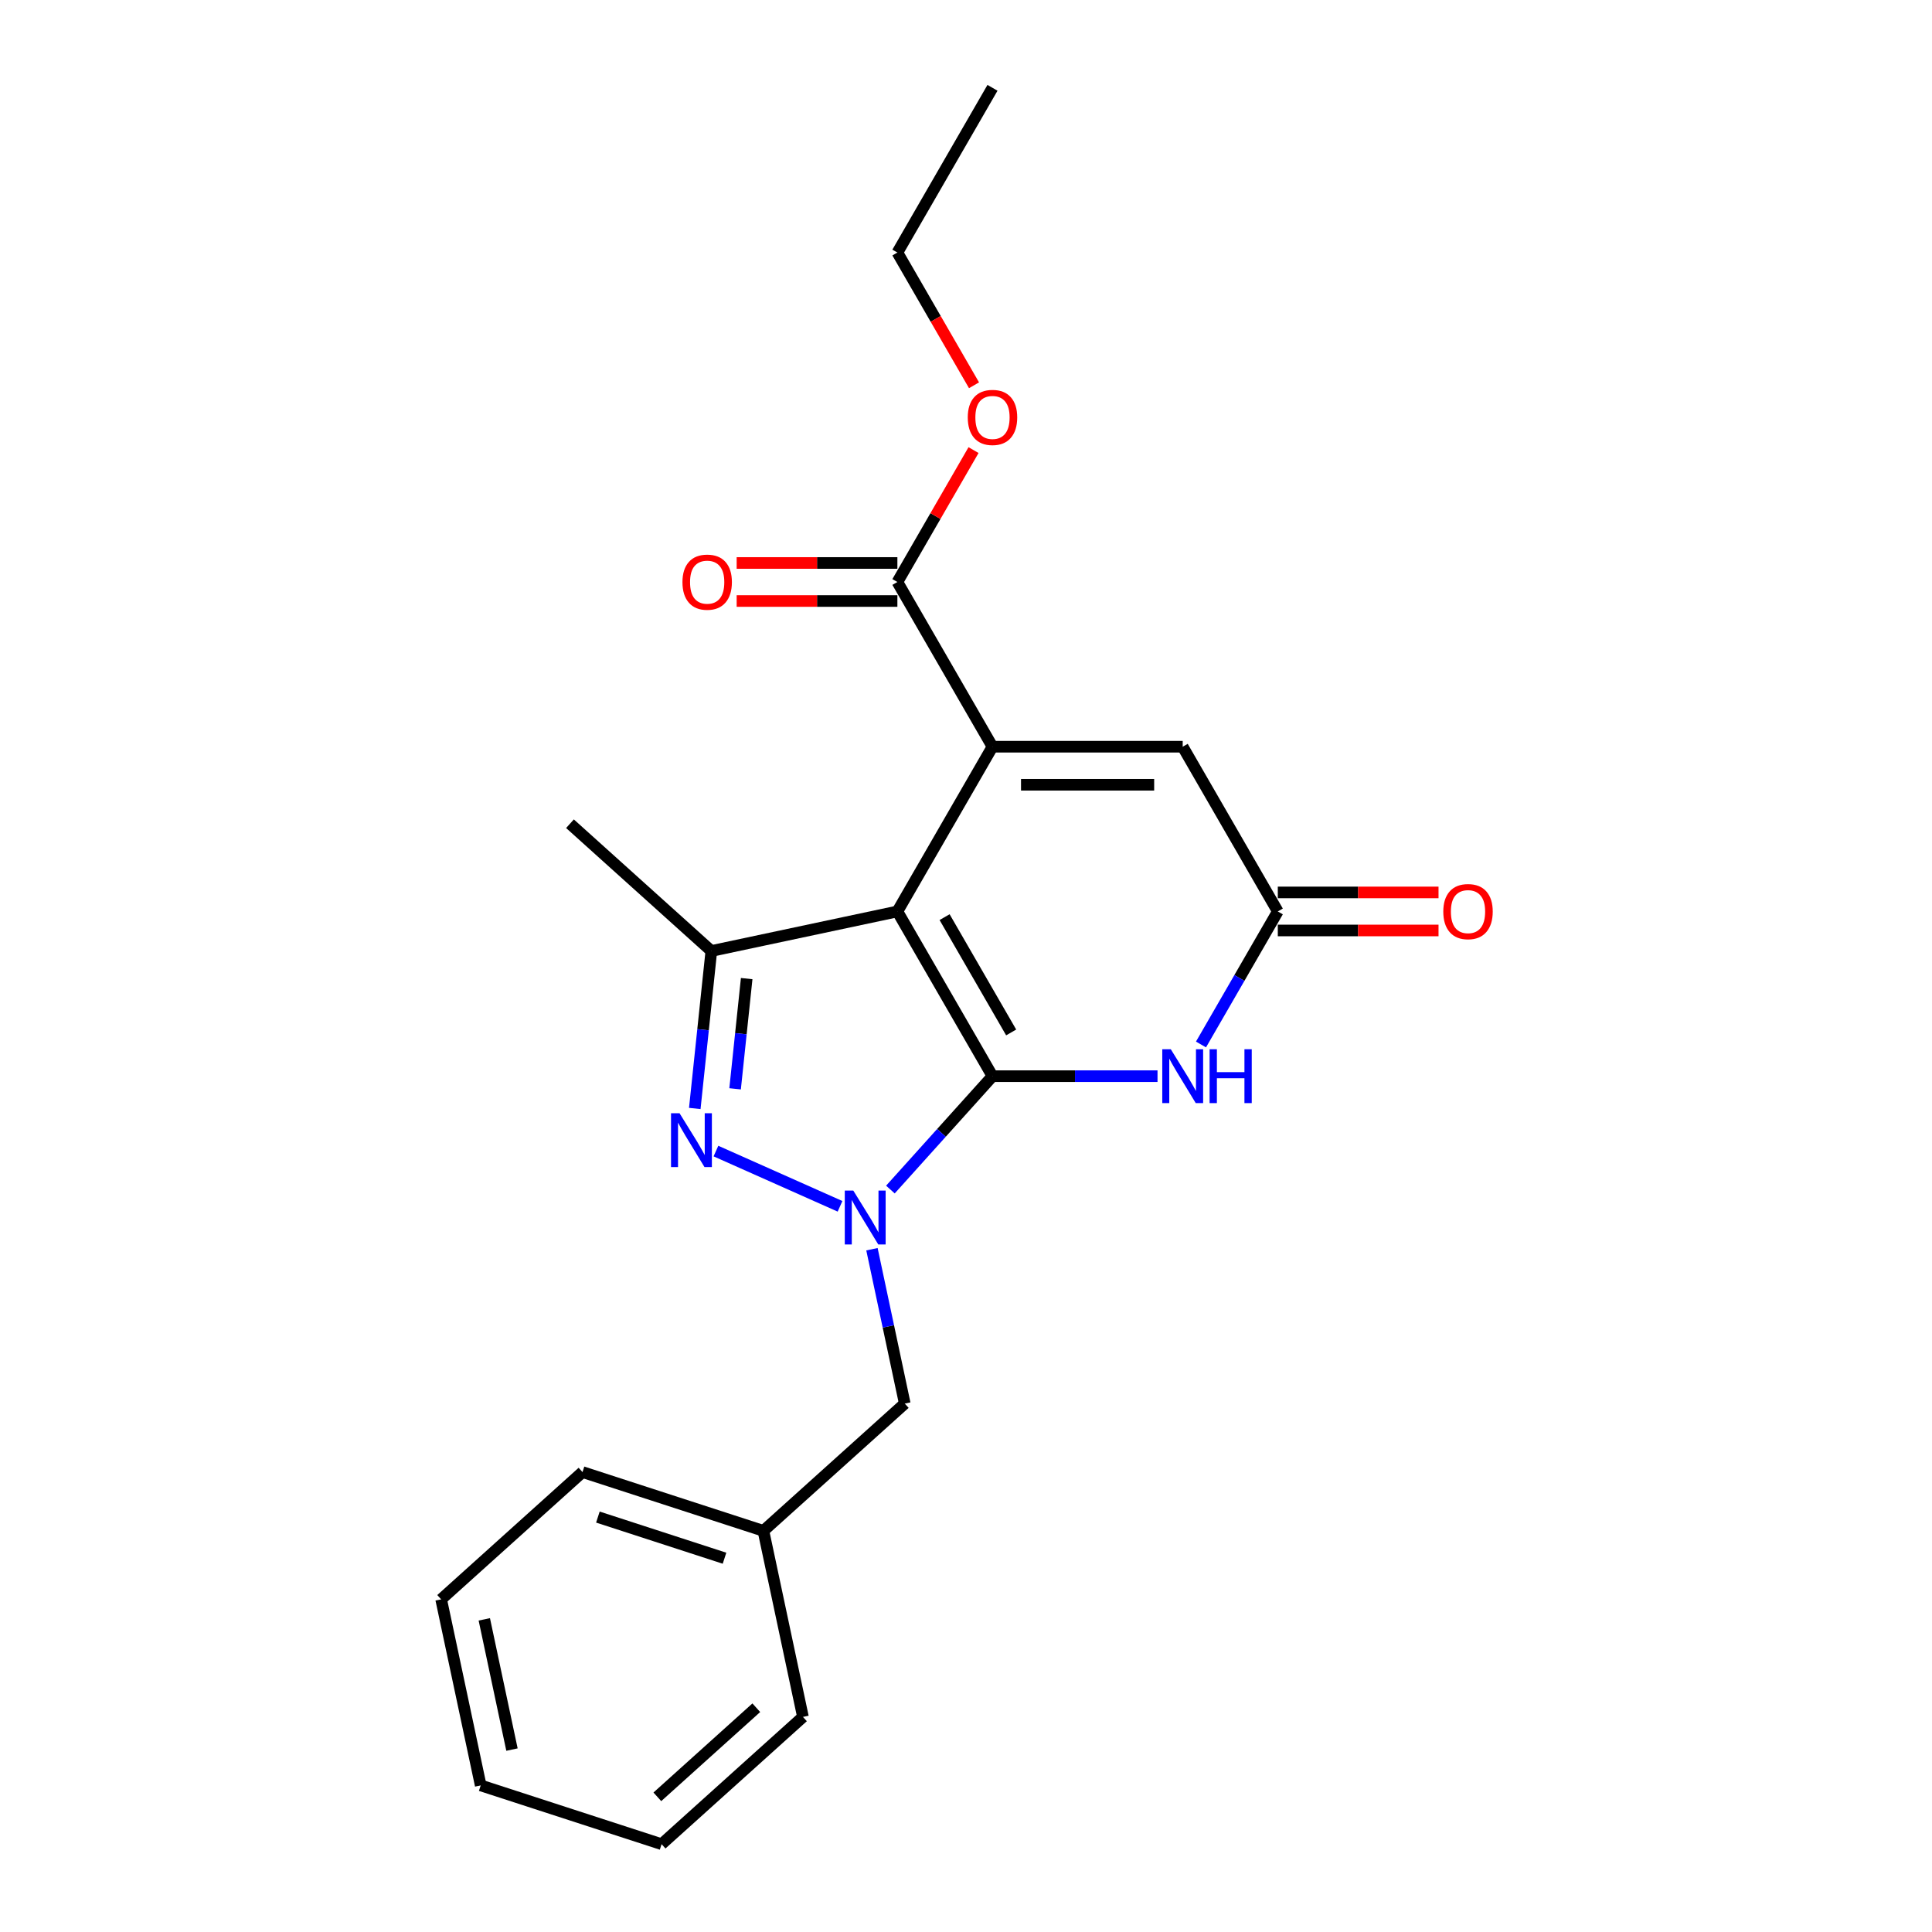 <?xml version='1.0' encoding='iso-8859-1'?>
<svg version='1.1' baseProfile='full'
              xmlns='http://www.w3.org/2000/svg'
                      xmlns:rdkit='http://www.rdkit.org/xml'
                      xmlns:xlink='http://www.w3.org/1999/xlink'
                  xml:space='preserve'
width='1000px' height='1000px' viewBox='0 0 1000 1000'>
<!-- END OF HEADER -->
<rect style='opacity:1.0;fill:#FFFFFF;stroke:none' width='1000' height='1000' x='0' y='0'> </rect>
<path class='bond-2' d='M 513.711,557.026 L 556.419,557.026' style='fill:none;fill-rule:evenodd;stroke:#000000;stroke-width:6px;stroke-linecap:butt;stroke-linejoin:miter;stroke-opacity:1' />
<path class='bond-2' d='M 556.419,557.026 L 599.128,557.026' style='fill:none;fill-rule:evenodd;stroke:#0000FF;stroke-width:6px;stroke-linecap:butt;stroke-linejoin:miter;stroke-opacity:1' />
<path class='bond-5' d='M 513.711,557.026 L 464.485,471.764' style='fill:none;fill-rule:evenodd;stroke:#000000;stroke-width:6px;stroke-linecap:butt;stroke-linejoin:miter;stroke-opacity:1' />
<path class='bond-5' d='M 523.379,534.391 L 488.921,474.708' style='fill:none;fill-rule:evenodd;stroke:#000000;stroke-width:6px;stroke-linecap:butt;stroke-linejoin:miter;stroke-opacity:1' />
<path class='bond-8' d='M 513.711,557.026 L 487.29,586.369' style='fill:none;fill-rule:evenodd;stroke:#000000;stroke-width:6px;stroke-linecap:butt;stroke-linejoin:miter;stroke-opacity:1' />
<path class='bond-8' d='M 487.29,586.369 L 460.868,615.713' style='fill:none;fill-rule:evenodd;stroke:#0000FF;stroke-width:6px;stroke-linecap:butt;stroke-linejoin:miter;stroke-opacity:1' />
<path class='bond-16' d='M 513.711,45.455 L 464.485,130.716' style='fill:none;fill-rule:evenodd;stroke:#000000;stroke-width:6px;stroke-linecap:butt;stroke-linejoin:miter;stroke-opacity:1' />
<path class='bond-1' d='M 464.485,471.764 L 513.711,386.502' style='fill:none;fill-rule:evenodd;stroke:#000000;stroke-width:6px;stroke-linecap:butt;stroke-linejoin:miter;stroke-opacity:1' />
<path class='bond-6' d='M 464.485,471.764 L 368.184,492.233' style='fill:none;fill-rule:evenodd;stroke:#000000;stroke-width:6px;stroke-linecap:butt;stroke-linejoin:miter;stroke-opacity:1' />
<path class='bond-3' d='M 661.389,471.764 L 641.51,506.194' style='fill:none;fill-rule:evenodd;stroke:#000000;stroke-width:6px;stroke-linecap:butt;stroke-linejoin:miter;stroke-opacity:1' />
<path class='bond-3' d='M 641.51,506.194 L 621.632,540.624' style='fill:none;fill-rule:evenodd;stroke:#0000FF;stroke-width:6px;stroke-linecap:butt;stroke-linejoin:miter;stroke-opacity:1' />
<path class='bond-4' d='M 661.389,471.764 L 612.163,386.502' style='fill:none;fill-rule:evenodd;stroke:#000000;stroke-width:6px;stroke-linecap:butt;stroke-linejoin:miter;stroke-opacity:1' />
<path class='bond-10' d='M 661.389,481.609 L 702.985,481.609' style='fill:none;fill-rule:evenodd;stroke:#000000;stroke-width:6px;stroke-linecap:butt;stroke-linejoin:miter;stroke-opacity:1' />
<path class='bond-10' d='M 702.985,481.609 L 744.58,481.609' style='fill:none;fill-rule:evenodd;stroke:#FF0000;stroke-width:6px;stroke-linecap:butt;stroke-linejoin:miter;stroke-opacity:1' />
<path class='bond-10' d='M 661.389,461.919 L 702.985,461.919' style='fill:none;fill-rule:evenodd;stroke:#000000;stroke-width:6px;stroke-linecap:butt;stroke-linejoin:miter;stroke-opacity:1' />
<path class='bond-10' d='M 702.985,461.919 L 744.58,461.919' style='fill:none;fill-rule:evenodd;stroke:#FF0000;stroke-width:6px;stroke-linecap:butt;stroke-linejoin:miter;stroke-opacity:1' />
<path class='bond-0' d='M 513.711,386.502 L 612.163,386.502' style='fill:none;fill-rule:evenodd;stroke:#000000;stroke-width:6px;stroke-linecap:butt;stroke-linejoin:miter;stroke-opacity:1' />
<path class='bond-0' d='M 528.478,406.192 L 597.395,406.192' style='fill:none;fill-rule:evenodd;stroke:#000000;stroke-width:6px;stroke-linecap:butt;stroke-linejoin:miter;stroke-opacity:1' />
<path class='bond-17' d='M 513.711,386.502 L 464.485,301.24' style='fill:none;fill-rule:evenodd;stroke:#000000;stroke-width:6px;stroke-linecap:butt;stroke-linejoin:miter;stroke-opacity:1' />
<path class='bond-13' d='M 464.485,130.716 L 484.317,165.068' style='fill:none;fill-rule:evenodd;stroke:#000000;stroke-width:6px;stroke-linecap:butt;stroke-linejoin:miter;stroke-opacity:1' />
<path class='bond-13' d='M 484.317,165.068 L 504.15,199.419' style='fill:none;fill-rule:evenodd;stroke:#FF0000;stroke-width:6px;stroke-linecap:butt;stroke-linejoin:miter;stroke-opacity:1' />
<path class='bond-14' d='M 464.485,301.24 L 484.192,267.106' style='fill:none;fill-rule:evenodd;stroke:#000000;stroke-width:6px;stroke-linecap:butt;stroke-linejoin:miter;stroke-opacity:1' />
<path class='bond-14' d='M 484.192,267.106 L 503.9,232.971' style='fill:none;fill-rule:evenodd;stroke:#FF0000;stroke-width:6px;stroke-linecap:butt;stroke-linejoin:miter;stroke-opacity:1' />
<path class='bond-15' d='M 464.485,291.395 L 422.889,291.395' style='fill:none;fill-rule:evenodd;stroke:#000000;stroke-width:6px;stroke-linecap:butt;stroke-linejoin:miter;stroke-opacity:1' />
<path class='bond-15' d='M 422.889,291.395 L 381.293,291.395' style='fill:none;fill-rule:evenodd;stroke:#FF0000;stroke-width:6px;stroke-linecap:butt;stroke-linejoin:miter;stroke-opacity:1' />
<path class='bond-15' d='M 464.485,311.085 L 422.889,311.085' style='fill:none;fill-rule:evenodd;stroke:#000000;stroke-width:6px;stroke-linecap:butt;stroke-linejoin:miter;stroke-opacity:1' />
<path class='bond-15' d='M 422.889,311.085 L 381.293,311.085' style='fill:none;fill-rule:evenodd;stroke:#FF0000;stroke-width:6px;stroke-linecap:butt;stroke-linejoin:miter;stroke-opacity:1' />
<path class='bond-7' d='M 368.184,492.233 L 363.901,532.989' style='fill:none;fill-rule:evenodd;stroke:#000000;stroke-width:6px;stroke-linecap:butt;stroke-linejoin:miter;stroke-opacity:1' />
<path class='bond-7' d='M 363.901,532.989 L 359.617,573.744' style='fill:none;fill-rule:evenodd;stroke:#0000FF;stroke-width:6px;stroke-linecap:butt;stroke-linejoin:miter;stroke-opacity:1' />
<path class='bond-7' d='M 386.482,506.518 L 383.483,535.047' style='fill:none;fill-rule:evenodd;stroke:#000000;stroke-width:6px;stroke-linecap:butt;stroke-linejoin:miter;stroke-opacity:1' />
<path class='bond-7' d='M 383.483,535.047 L 380.485,563.575' style='fill:none;fill-rule:evenodd;stroke:#0000FF;stroke-width:6px;stroke-linecap:butt;stroke-linejoin:miter;stroke-opacity:1' />
<path class='bond-11' d='M 368.184,492.233 L 295.02,426.356' style='fill:none;fill-rule:evenodd;stroke:#000000;stroke-width:6px;stroke-linecap:butt;stroke-linejoin:miter;stroke-opacity:1' />
<path class='bond-12' d='M 468.303,726.49 L 459.811,686.541' style='fill:none;fill-rule:evenodd;stroke:#000000;stroke-width:6px;stroke-linecap:butt;stroke-linejoin:miter;stroke-opacity:1' />
<path class='bond-12' d='M 459.811,686.541 L 451.32,646.592' style='fill:none;fill-rule:evenodd;stroke:#0000FF;stroke-width:6px;stroke-linecap:butt;stroke-linejoin:miter;stroke-opacity:1' />
<path class='bond-24' d='M 468.303,726.49 L 395.139,792.368' style='fill:none;fill-rule:evenodd;stroke:#000000;stroke-width:6px;stroke-linecap:butt;stroke-linejoin:miter;stroke-opacity:1' />
<path class='bond-20' d='M 248.811,924.122 L 228.341,827.822' style='fill:none;fill-rule:evenodd;stroke:#000000;stroke-width:6px;stroke-linecap:butt;stroke-linejoin:miter;stroke-opacity:1' />
<path class='bond-20' d='M 265,905.583 L 250.672,838.173' style='fill:none;fill-rule:evenodd;stroke:#000000;stroke-width:6px;stroke-linecap:butt;stroke-linejoin:miter;stroke-opacity:1' />
<path class='bond-23' d='M 248.811,924.122 L 342.444,954.545' style='fill:none;fill-rule:evenodd;stroke:#000000;stroke-width:6px;stroke-linecap:butt;stroke-linejoin:miter;stroke-opacity:1' />
<path class='bond-21' d='M 228.341,827.822 L 301.505,761.944' style='fill:none;fill-rule:evenodd;stroke:#000000;stroke-width:6px;stroke-linecap:butt;stroke-linejoin:miter;stroke-opacity:1' />
<path class='bond-19' d='M 342.444,954.545 L 415.608,888.668' style='fill:none;fill-rule:evenodd;stroke:#000000;stroke-width:6px;stroke-linecap:butt;stroke-linejoin:miter;stroke-opacity:1' />
<path class='bond-19' d='M 340.243,930.031 L 391.458,883.917' style='fill:none;fill-rule:evenodd;stroke:#000000;stroke-width:6px;stroke-linecap:butt;stroke-linejoin:miter;stroke-opacity:1' />
<path class='bond-22' d='M 301.505,761.944 L 395.139,792.368' style='fill:none;fill-rule:evenodd;stroke:#000000;stroke-width:6px;stroke-linecap:butt;stroke-linejoin:miter;stroke-opacity:1' />
<path class='bond-22' d='M 309.466,785.235 L 375.009,806.531' style='fill:none;fill-rule:evenodd;stroke:#000000;stroke-width:6px;stroke-linecap:butt;stroke-linejoin:miter;stroke-opacity:1' />
<path class='bond-18' d='M 415.608,888.668 L 395.139,792.368' style='fill:none;fill-rule:evenodd;stroke:#000000;stroke-width:6px;stroke-linecap:butt;stroke-linejoin:miter;stroke-opacity:1' />
<path class='bond-9' d='M 434.798,624.386 L 370.571,595.791' style='fill:none;fill-rule:evenodd;stroke:#0000FF;stroke-width:6px;stroke-linecap:butt;stroke-linejoin:miter;stroke-opacity:1' />
<path  class='atom-17' d='M 606 543.085
L 615.136 557.853
Q 616.042 559.31, 617.499 561.948
Q 618.956 564.587, 619.035 564.745
L 619.035 543.085
L 622.736 543.085
L 622.736 570.967
L 618.916 570.967
L 609.111 554.821
Q 607.969 552.93, 606.748 550.764
Q 605.566 548.598, 605.212 547.929
L 605.212 570.967
L 601.589 570.967
L 601.589 543.085
L 606 543.085
' fill='#0000FF'/>
<path  class='atom-17' d='M 626.084 543.085
L 629.864 543.085
L 629.864 554.939
L 644.12 554.939
L 644.12 543.085
L 647.901 543.085
L 647.901 570.967
L 644.12 570.967
L 644.12 558.089
L 629.864 558.089
L 629.864 570.967
L 626.084 570.967
L 626.084 543.085
' fill='#0000FF'/>
<path  class='atom-18' d='M 441.67 616.249
L 450.807 631.017
Q 451.712 632.474, 453.17 635.113
Q 454.627 637.751, 454.705 637.909
L 454.705 616.249
L 458.407 616.249
L 458.407 644.131
L 454.587 644.131
L 444.781 627.985
Q 443.639 626.094, 442.419 623.928
Q 441.237 621.762, 440.883 621.093
L 440.883 644.131
L 437.26 644.131
L 437.26 616.249
L 441.67 616.249
' fill='#0000FF'/>
<path  class='atom-19' d='M 353.234 301.319
Q 353.234 294.624, 356.542 290.883
Q 359.85 287.142, 366.033 287.142
Q 372.216 287.142, 375.524 290.883
Q 378.831 294.624, 378.831 301.319
Q 378.831 308.092, 375.484 311.952
Q 372.137 315.772, 366.033 315.772
Q 359.889 315.772, 356.542 311.952
Q 353.234 308.132, 353.234 301.319
M 366.033 312.621
Q 370.286 312.621, 372.57 309.786
Q 374.893 306.911, 374.893 301.319
Q 374.893 295.845, 372.57 293.088
Q 370.286 290.292, 366.033 290.292
Q 361.78 290.292, 359.456 293.049
Q 357.172 295.806, 357.172 301.319
Q 357.172 306.95, 359.456 309.786
Q 361.78 312.621, 366.033 312.621
' fill='#FF0000'/>
<path  class='atom-20' d='M 500.912 216.057
Q 500.912 209.362, 504.22 205.621
Q 507.528 201.88, 513.711 201.88
Q 519.893 201.88, 523.201 205.621
Q 526.509 209.362, 526.509 216.057
Q 526.509 222.831, 523.162 226.69
Q 519.815 230.51, 513.711 230.51
Q 507.567 230.51, 504.22 226.69
Q 500.912 222.87, 500.912 216.057
M 513.711 227.359
Q 517.964 227.359, 520.248 224.524
Q 522.571 221.649, 522.571 216.057
Q 522.571 210.583, 520.248 207.827
Q 517.964 205.03, 513.711 205.03
Q 509.458 205.03, 507.134 207.787
Q 504.85 210.544, 504.85 216.057
Q 504.85 221.689, 507.134 224.524
Q 509.458 227.359, 513.711 227.359
' fill='#FF0000'/>
<path  class='atom-21' d='M 351.73 576.205
L 360.866 590.973
Q 361.772 592.43, 363.229 595.069
Q 364.686 597.707, 364.765 597.865
L 364.765 576.205
L 368.467 576.205
L 368.467 604.087
L 364.647 604.087
L 354.841 587.941
Q 353.699 586.05, 352.478 583.884
Q 351.297 581.718, 350.942 581.049
L 350.942 604.087
L 347.319 604.087
L 347.319 576.205
L 351.73 576.205
' fill='#0000FF'/>
<path  class='atom-22' d='M 747.042 471.843
Q 747.042 465.148, 750.35 461.407
Q 753.658 457.666, 759.841 457.666
Q 766.023 457.666, 769.331 461.407
Q 772.639 465.148, 772.639 471.843
Q 772.639 478.616, 769.292 482.476
Q 765.945 486.296, 759.841 486.296
Q 753.697 486.296, 750.35 482.476
Q 747.042 478.656, 747.042 471.843
M 759.841 483.145
Q 764.094 483.145, 766.378 480.31
Q 768.701 477.435, 768.701 471.843
Q 768.701 466.369, 766.378 463.612
Q 764.094 460.816, 759.841 460.816
Q 755.587 460.816, 753.264 463.573
Q 750.98 466.329, 750.98 471.843
Q 750.98 477.474, 753.264 480.31
Q 755.587 483.145, 759.841 483.145
' fill='#FF0000'/>
</svg>
